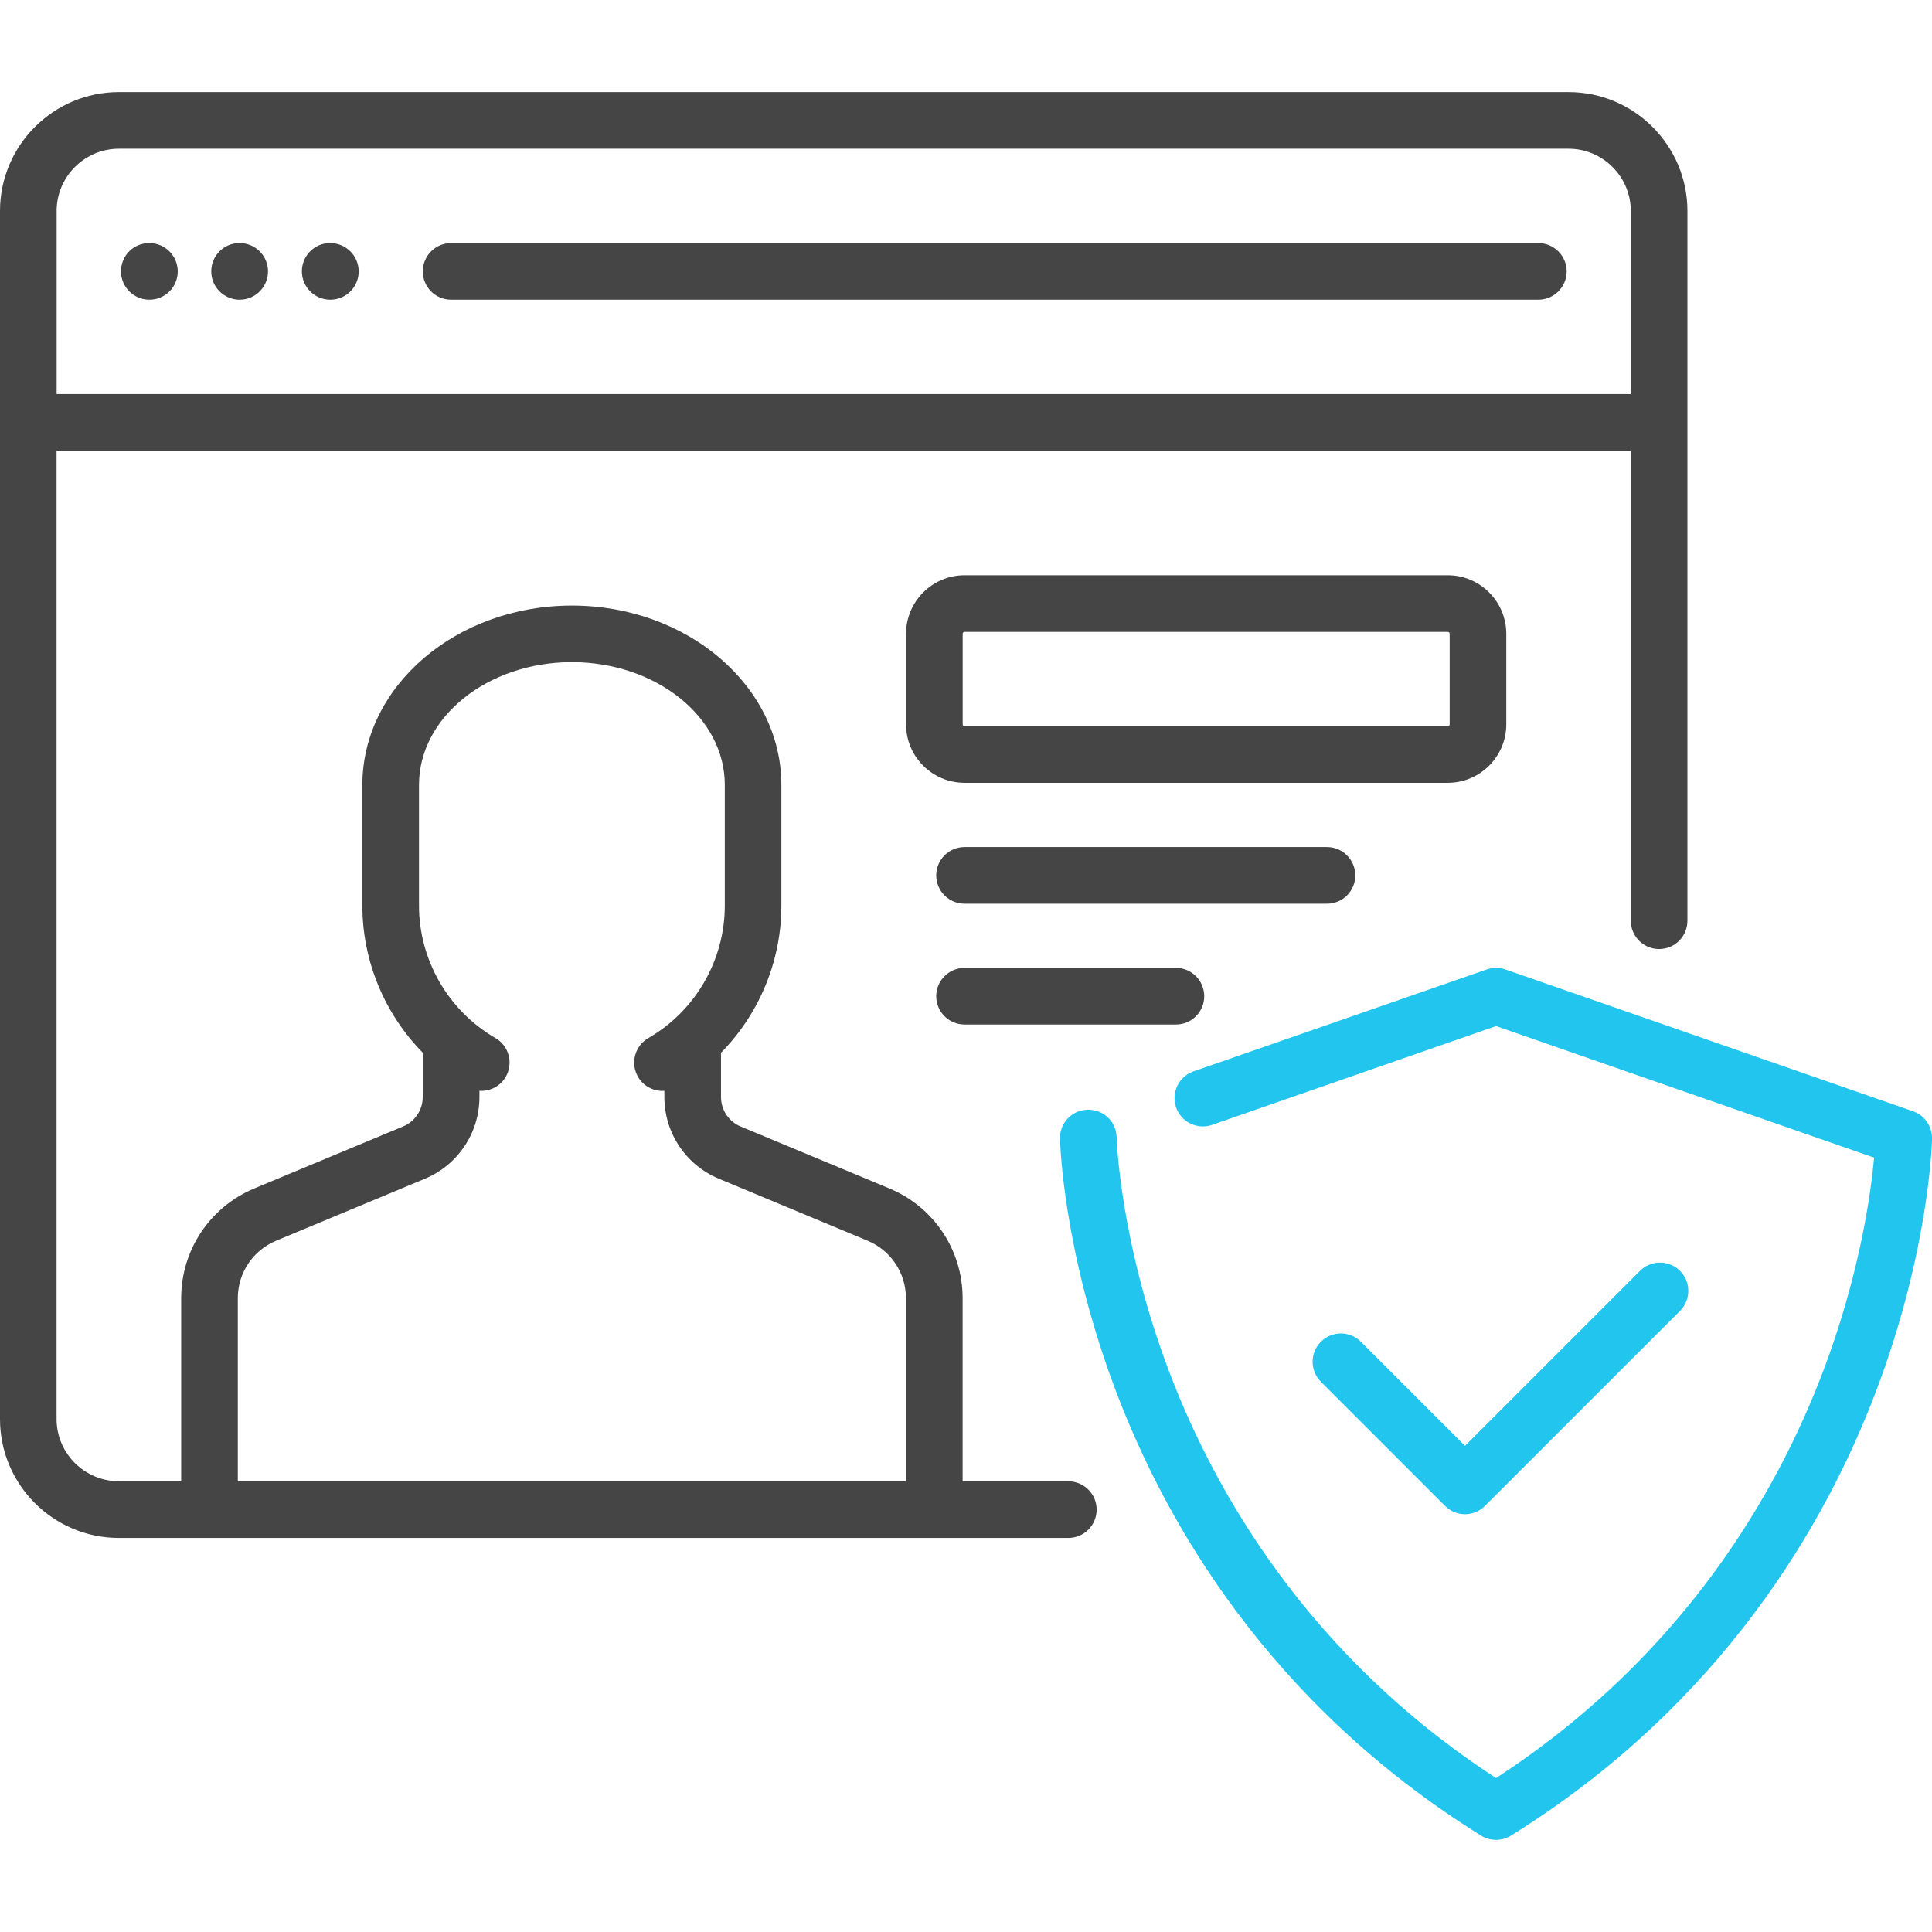 <?xml version="1.0" encoding="utf-8"?>
<!-- Generator: Adobe Illustrator 16.0.0, SVG Export Plug-In . SVG Version: 6.00 Build 0)  -->
<!DOCTYPE svg PUBLIC "-//W3C//DTD SVG 1.1//EN" "http://www.w3.org/Graphics/SVG/1.1/DTD/svg11.dtd">
<svg version="1.1" id="Capa_1" xmlns="http://www.w3.org/2000/svg" xmlns:xlink="http://www.w3.org/1999/xlink" x="0px" y="0px"
	 width="32px" height="32px" viewBox="0 0 32 32" enable-background="new 0 0 32 32" xml:space="preserve">
<g>
	<g>
		<path fill="#454545" d="M25.98,1.525H1.969C0.883,1.525,0,2.409,0,3.495v20.009c0,1.086,0.883,1.969,1.969,1.969h15.726
			c0.259,0,0.469-0.21,0.469-0.469s-0.21-0.469-0.469-0.469h-1.751v-3.033c0-0.797-0.476-1.511-1.212-1.817l-2.463-1.026
			c-0.199-0.082-0.327-0.275-0.327-0.49v-0.732c0.631-0.642,1-1.516,1-2.436v-2.001c0-1.637-1.557-2.97-3.47-2.97
			c-1.913,0-3.47,1.333-3.47,2.97V15c0,0.92,0.37,1.794,1,2.436v0.732c0,0.215-0.128,0.408-0.327,0.49l-2.462,1.026
			c-0.736,0.307-1.212,1.021-1.212,1.817v3.033H1.969c-0.569,0-1.032-0.463-1.032-1.031V7.465h26.074v7.785
			c0,0.259,0.21,0.469,0.469,0.469c0.26,0,0.469-0.21,0.469-0.469V3.495C27.949,2.409,27.066,1.525,25.98,1.525z M3.939,21.502
			c0-0.418,0.249-0.791,0.635-0.952l2.463-1.026c0.549-0.229,0.904-0.761,0.904-1.355v-0.102c0.172,0.011,0.344-0.073,0.436-0.232
			c0.13-0.225,0.053-0.512-0.17-0.641C7.425,16.741,6.94,15.9,6.94,15v-2c0-1.121,1.136-2.033,2.532-2.033s2.533,0.912,2.533,2.033
			v2c0,0.901-0.485,1.743-1.267,2.194c-0.224,0.13-0.3,0.416-0.171,0.641c0.087,0.15,0.244,0.234,0.406,0.234
			c0.01,0,0.021-0.002,0.031-0.002v0.102c0,0.595,0.355,1.127,0.904,1.355l2.462,1.026c0.386,0.161,0.635,0.534,0.635,0.952v3.033
			H3.939V21.502z M27.012,6.527H0.938V3.495c0-0.569,0.463-1.032,1.032-1.032H25.98c0.568,0,1.031,0.463,1.031,1.032V6.527z"/>
	</g>
</g>
<g>
	<g>
		<path fill="#454545" d="M2.475,4.026H2.47c-0.259,0-0.466,0.209-0.466,0.469c0,0.259,0.212,0.469,0.471,0.469
			s0.469-0.21,0.469-0.469C2.943,4.236,2.733,4.026,2.475,4.026z"/>
	</g>
</g>
<g>
	<g>
		<path fill="#454545" d="M5.471,4.026H5.466C5.207,4.026,5,4.236,5,4.495c0,0.259,0.212,0.469,0.472,0.469
			c0.259,0,0.469-0.21,0.469-0.469C5.94,4.236,5.73,4.026,5.471,4.026z"/>
	</g>
</g>
<g>
	<g>
		<path fill="#454545" d="M3.97,4.026H3.965c-0.259,0-0.466,0.209-0.466,0.469c0,0.259,0.212,0.469,0.471,0.469
			s0.469-0.21,0.469-0.469C4.439,4.236,4.229,4.026,3.97,4.026z"/>
	</g>
</g>
<g>
	<g>
		<path fill="#454545" d="M25.48,4.026H7.472c-0.259,0-0.469,0.209-0.469,0.469c0,0.259,0.21,0.469,0.469,0.469H25.48
			c0.258,0,0.469-0.21,0.469-0.469C25.949,4.236,25.738,4.026,25.48,4.026z"/>
	</g>
</g>
<g>
	<g>
		<path fill="#22C5ED" d="M31.686,18.406l-6.753-2.349c-0.101-0.035-0.208-0.035-0.308,0l-4.857,1.688
			c-0.244,0.086-0.373,0.353-0.288,0.598c0.085,0.244,0.353,0.373,0.597,0.288l4.702-1.636l6.262,2.179
			c-0.054,0.599-0.238,1.939-0.847,3.546c-0.742,1.957-2.281,4.691-5.415,6.73c-3.12-2.031-4.657-4.75-5.401-6.697
			c-0.833-2.18-0.883-3.898-0.883-3.915c-0.006-0.259-0.217-0.464-0.479-0.458c-0.259,0.005-0.465,0.219-0.459,0.479
			c0.002,0.074,0.049,1.869,0.93,4.193c0.813,2.144,2.521,5.159,6.045,7.352c0.075,0.047,0.161,0.07,0.247,0.07
			s0.172-0.023,0.247-0.07c3.523-2.192,5.231-5.208,6.044-7.352c0.882-2.324,0.929-4.119,0.931-4.193
			C32.004,18.656,31.877,18.473,31.686,18.406z"/>
	</g>
</g>
<g>
	<g>
		<path fill="#22C5ED" d="M27.826,21.05c-0.184-0.183-0.48-0.183-0.663,0l-2.898,2.898l-1.724-1.724
			c-0.184-0.184-0.48-0.184-0.663,0s-0.183,0.479,0,0.662l2.056,2.056c0.092,0.092,0.211,0.138,0.331,0.138s0.239-0.046,0.331-0.138
			l3.23-3.229C28.009,21.529,28.009,21.232,27.826,21.05z"/>
	</g>
</g>
<g>
	<g>
		<path fill="#454545" d="M23.979,9.528h-8.003c-0.534,0-0.969,0.435-0.969,0.969v1.5c0,0.535,0.435,0.969,0.969,0.969h8.003
			c0.535,0,0.97-0.435,0.97-0.969v-1.5C24.948,9.963,24.514,9.528,23.979,9.528z M24.011,11.998c0,0.018-0.015,0.032-0.032,0.032
			h-8.003c-0.017,0-0.031-0.014-0.031-0.032v-1.5c0-0.018,0.014-0.032,0.031-0.032h8.003c0.018,0,0.032,0.014,0.032,0.032V11.998z"
			/>
	</g>
</g>
<g>
	<g>
		<path fill="#454545" d="M21.979,14.03h-6.003c-0.259,0-0.469,0.21-0.469,0.469c0,0.259,0.21,0.469,0.469,0.469h6.003
			c0.259,0,0.469-0.209,0.469-0.469C22.447,14.24,22.237,14.03,21.979,14.03z"/>
	</g>
</g>
<g>
	<g>
		<path fill="#454545" d="M19.477,16.031h-3.501c-0.259,0-0.469,0.21-0.469,0.469c0,0.26,0.21,0.469,0.469,0.469h3.501
			c0.26,0,0.469-0.209,0.469-0.469C19.945,16.241,19.736,16.031,19.477,16.031z"/>
	</g>
</g>
</svg>
